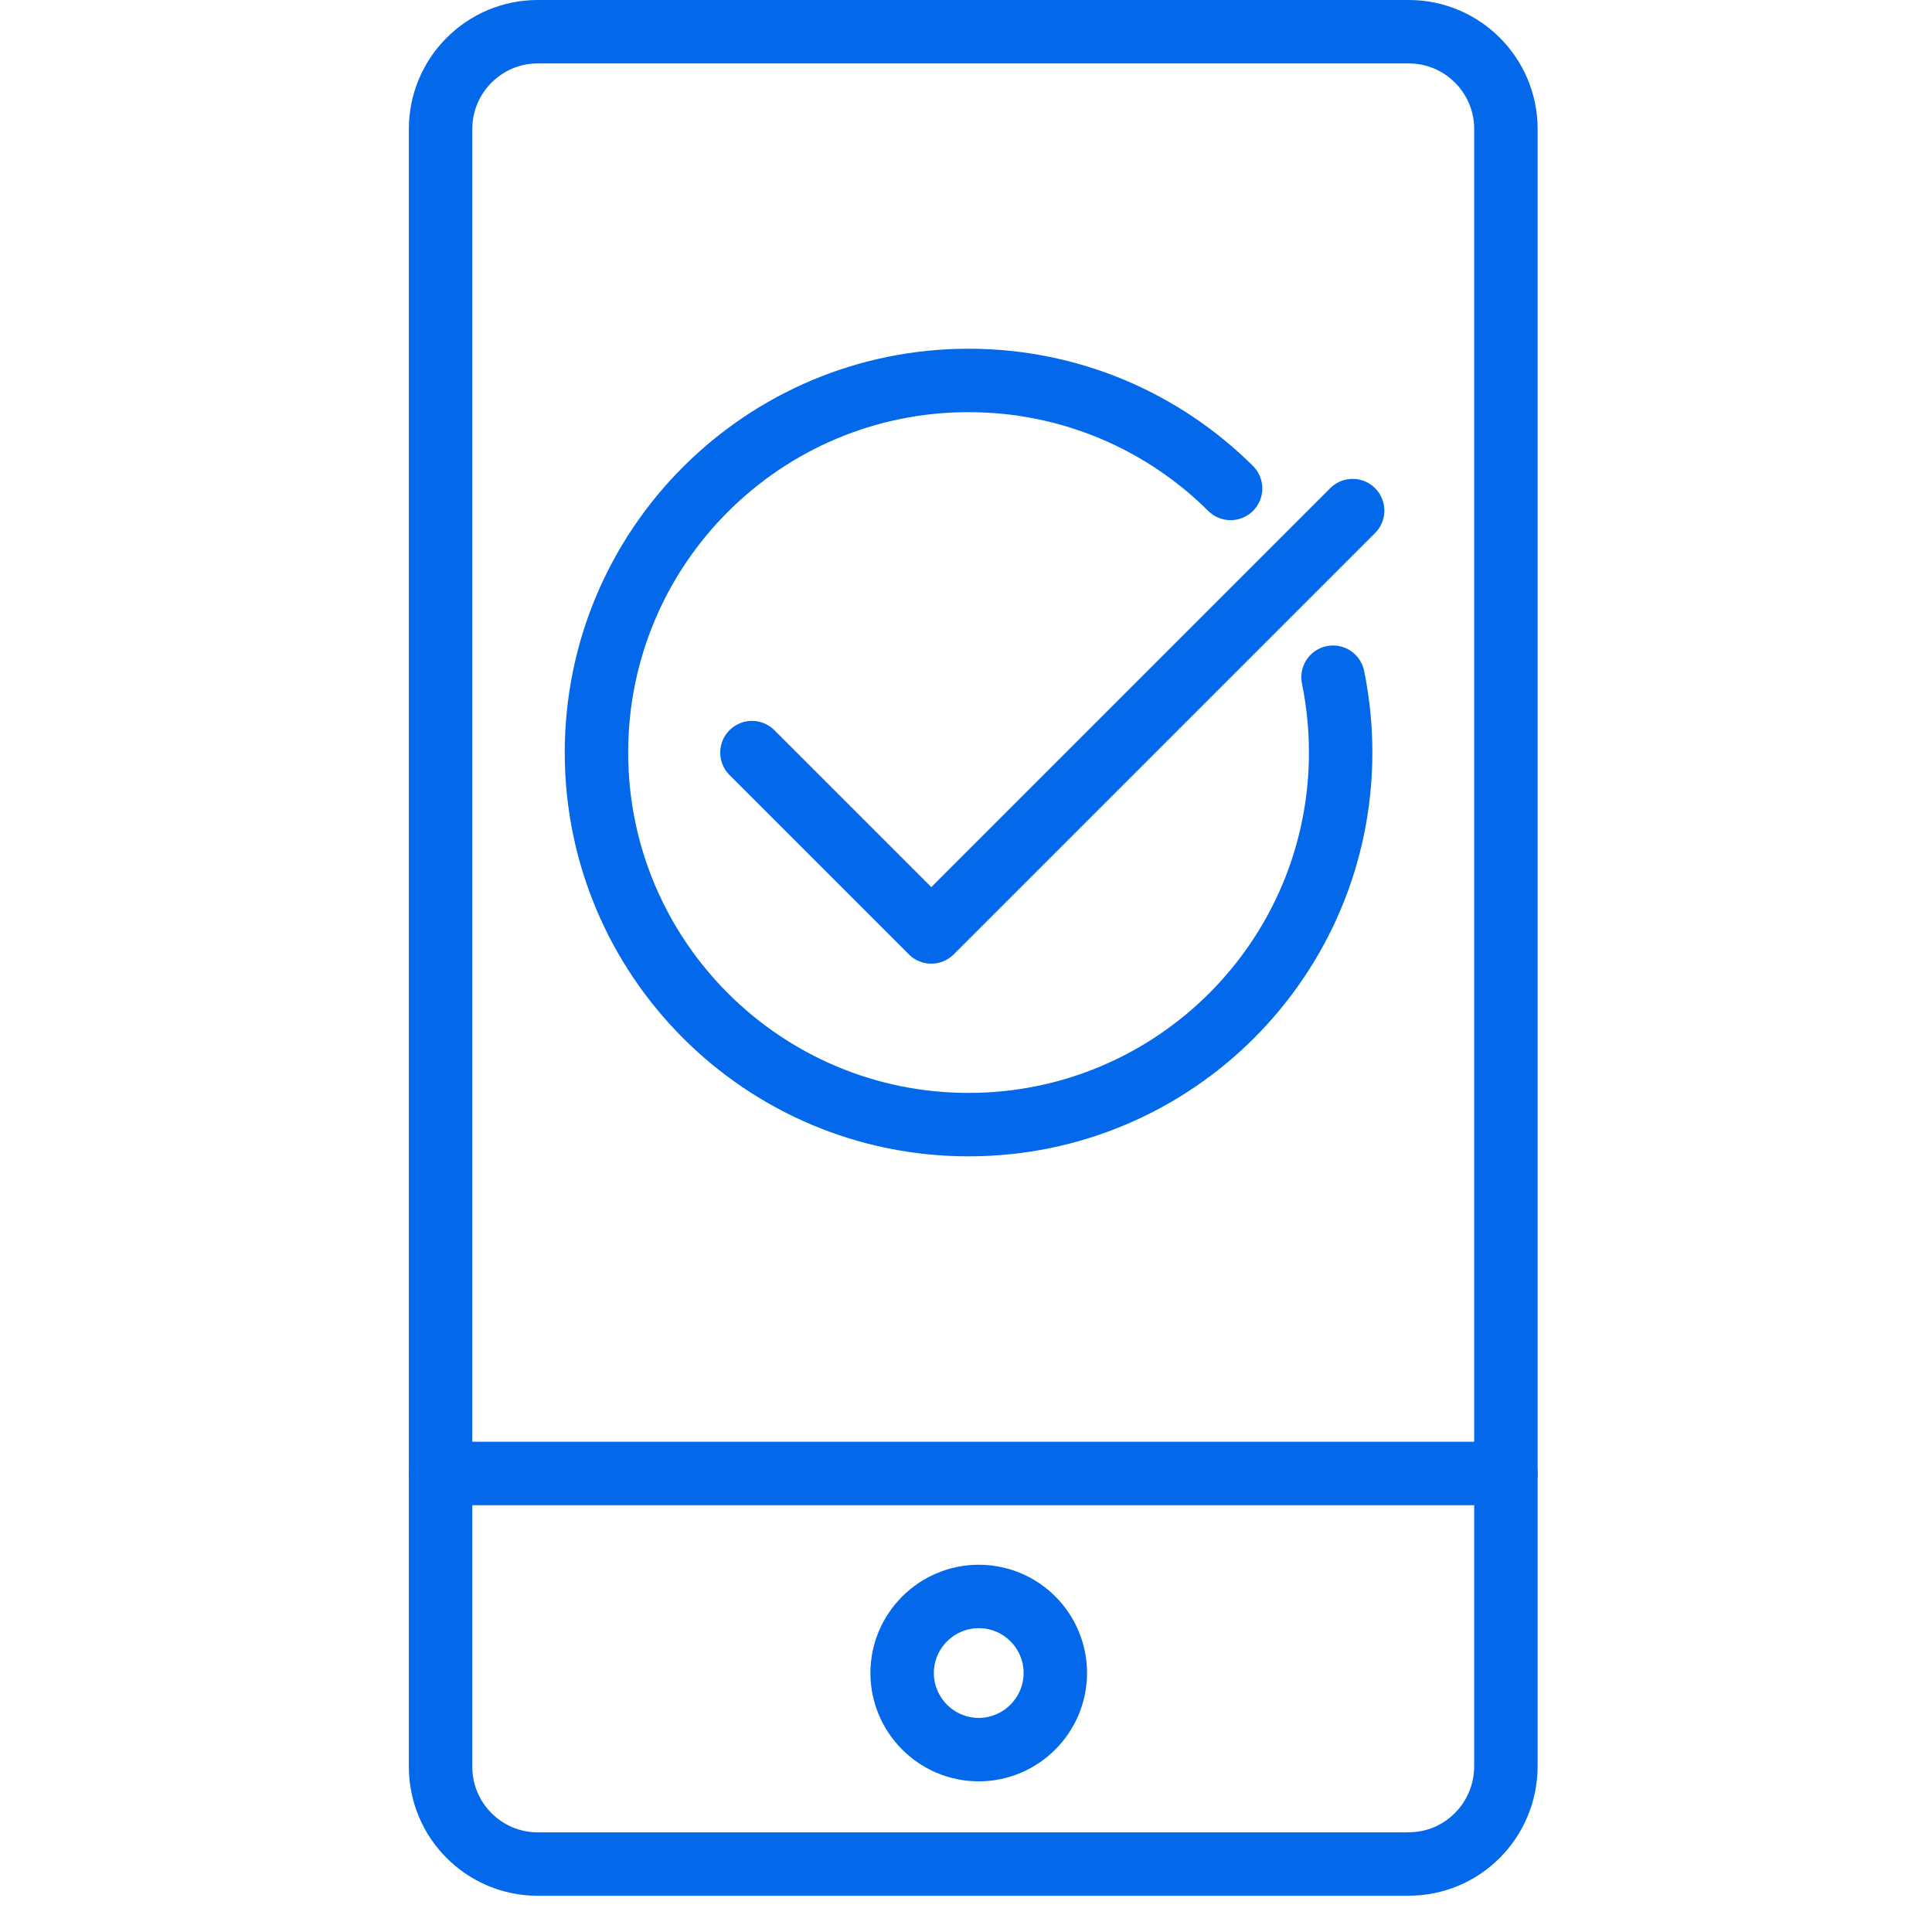 <svg width="48" height="48" viewBox="0 0 48 48" fill="none" xmlns="http://www.w3.org/2000/svg">
<g clip-path="url(#clip0_135_703)">
<path d="M35.001 46.312H13.359C12.028 46.312 10.946 45.229 10.946 43.895V3.205C10.946 1.872 12.028 0.788 13.359 0.788H35.001C36.332 0.788 37.414 1.872 37.414 3.205V43.875C37.414 45.227 36.332 46.31 35.001 46.31V46.312Z" stroke="#0369EA" stroke-width="1.576" stroke-linecap="round" stroke-linejoin="round"/>
<path d="M10.946 36.608H37.414" stroke="#0369EA" stroke-width="1.576" stroke-linecap="round" stroke-linejoin="round"/>
<path d="M24.316 39.664C23.268 39.664 22.413 40.52 22.413 41.566C22.413 42.612 23.268 43.469 24.316 43.469C25.364 43.469 26.219 42.612 26.219 41.566C26.219 40.52 25.374 39.664 24.316 39.664Z" stroke="#0369EA" stroke-width="1.576" stroke-linecap="round" stroke-linejoin="round"/>
<path d="M33.119 16.825C33.243 17.43 33.308 18.056 33.308 18.696C33.308 23.802 29.17 27.941 24.064 27.941C18.958 27.941 14.819 23.802 14.819 18.696C14.819 13.59 18.958 9.452 24.064 9.452C26.603 9.452 28.904 10.476 30.574 12.135" stroke="#0369EA" stroke-width="1.576" stroke-linecap="round" stroke-linejoin="round"/>
<path d="M18.682 18.698L23.138 23.154L33.606 12.686" stroke="#0369EA" stroke-width="1.576" stroke-linecap="round" stroke-linejoin="round"/>
</g>
<defs>
<clipPath id="clip0_135_703">
<rect width="28.043" height="47.1" fill="white" transform="translate(10.158)"/>
</clipPath>
</defs>
</svg>

